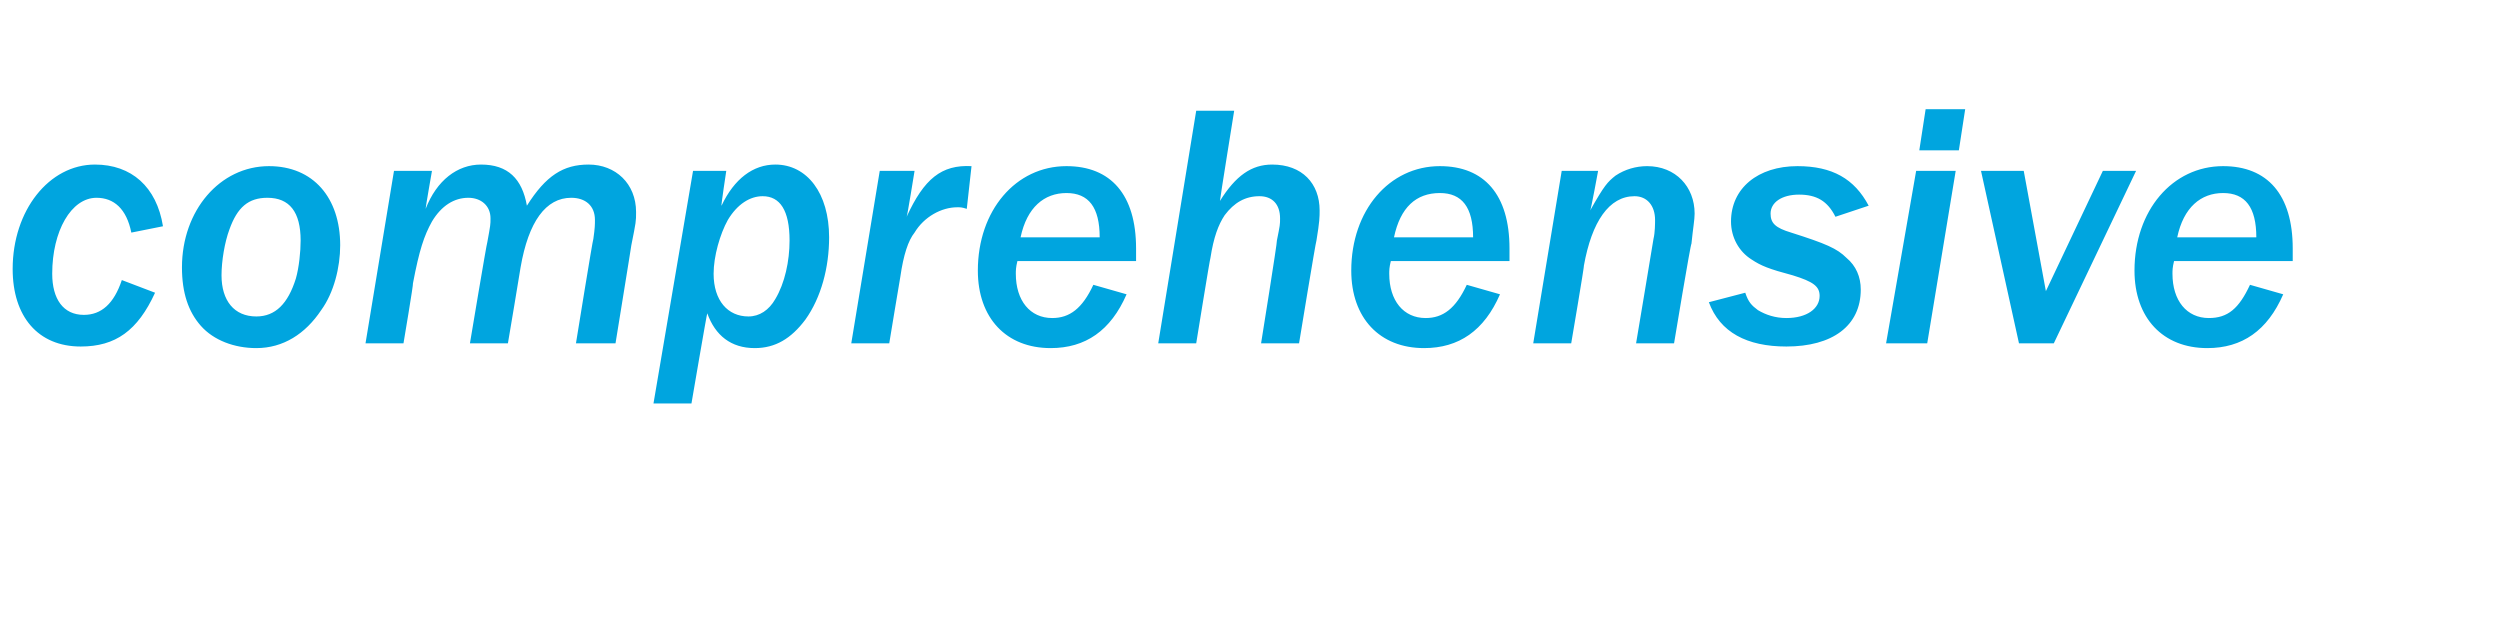 <?xml version="1.0" standalone="no"?><!DOCTYPE svg PUBLIC "-//W3C//DTD SVG 1.1//EN" "http://www.w3.org/Graphics/SVG/1.1/DTD/svg11.dtd"><svg xmlns="http://www.w3.org/2000/svg" version="1.1" width="158px" height="40.3px" viewBox="0 -7 158 40.3" style="top:-7px">  <desc>comprehensive</desc>  <defs/>  <g id="Polygon104041">    <path d="M 9.8 11.5 C 8.7 13.9 7.3 14.9 5.1 14.9 C 2.4 14.9 0.8 13 0.8 10 C 0.8 6.3 3.1 3.4 6 3.4 C 8.3 3.4 9.9 4.8 10.3 7.3 C 10.3 7.3 8.3 7.7 8.3 7.7 C 8 6.2 7.2 5.5 6.1 5.5 C 4.5 5.5 3.3 7.6 3.3 10.3 C 3.3 11.9 4 12.9 5.3 12.9 C 6.4 12.9 7.2 12.2 7.7 10.7 C 7.7 10.7 9.8 11.5 9.8 11.5 Z M 21.5 8.5 C 21.5 9.9 21.1 11.5 20.3 12.6 C 19.3 14.1 17.9 15 16.2 15 C 14.8 15 13.5 14.5 12.7 13.6 C 11.9 12.7 11.5 11.5 11.5 9.9 C 11.5 6.3 13.9 3.5 17 3.5 C 19.8 3.5 21.5 5.5 21.5 8.5 Z M 14.5 7.5 C 14.2 8.3 14 9.5 14 10.4 C 14 12 14.8 13 16.2 13 C 17.4 13 18.2 12.2 18.7 10.6 C 18.9 9.9 19 8.9 19 8.2 C 19 6.4 18.3 5.5 16.9 5.5 C 15.7 5.5 15 6.1 14.5 7.5 Z M 36.4 14.7 C 36.4 14.7 37.47 8.07 37.5 8.1 C 37.6 7.4 37.6 7.2 37.6 6.9 C 37.6 6 37 5.5 36.1 5.5 C 34.5 5.5 33.4 7 32.9 9.9 C 32.91 9.9 32.1 14.7 32.1 14.7 L 29.7 14.7 C 29.7 14.7 30.76 8.34 30.8 8.3 C 31 7.2 31 7.2 31 6.8 C 31 6 30.4 5.5 29.6 5.5 C 28.7 5.5 27.9 6 27.3 7 C 26.8 7.9 26.5 8.8 26.1 10.9 C 26.14 10.91 25.5 14.7 25.5 14.7 L 23.1 14.7 L 24.9 3.8 L 27.3 3.8 C 27.3 3.8 26.88 6.2 26.9 6.2 C 27.6 4.4 28.9 3.4 30.4 3.4 C 32.1 3.4 33 4.3 33.3 6 C 34.5 4.1 35.6 3.4 37.2 3.4 C 38.9 3.4 40.2 4.6 40.2 6.4 C 40.2 7 40.2 7 39.9 8.5 C 39.91 8.49 38.9 14.7 38.9 14.7 L 36.4 14.7 Z M 41.3 18.5 L 43.8 3.8 L 45.9 3.8 C 45.9 3.8 45.56 6.03 45.6 6 C 46.4 4.3 47.6 3.4 49 3.4 C 51 3.4 52.4 5.2 52.4 8 C 52.4 9.9 51.9 11.8 50.9 13.2 C 50 14.4 49 15 47.7 15 C 46.2 15 45.2 14.2 44.7 12.8 C 44.68 12.76 43.7 18.5 43.7 18.5 L 41.3 18.5 Z M 46 6.9 C 45.5 7.8 45.1 9.2 45.1 10.3 C 45.1 12 46 13 47.3 13 C 48 13 48.6 12.6 49 11.9 C 49.6 10.9 49.9 9.5 49.9 8.2 C 49.9 6.3 49.3 5.4 48.2 5.4 C 47.4 5.4 46.6 5.9 46 6.9 Z M 53.8 14.7 L 55.6 3.8 L 57.8 3.8 C 57.8 3.8 57.33 6.73 57.3 6.7 C 58.4 4.3 59.5 3.4 61.4 3.5 C 61.4 3.5 61.1 6.2 61.1 6.2 C 60.8 6.1 60.7 6.1 60.5 6.1 C 59.5 6.1 58.4 6.7 57.8 7.7 C 57.4 8.2 57.1 9.1 56.9 10.5 C 56.89 10.52 56.2 14.7 56.2 14.7 L 53.8 14.7 Z M 71.2 11.6 C 70.2 13.9 68.6 15 66.4 15 C 63.6 15 61.8 13.1 61.8 10.1 C 61.8 6.3 64.2 3.5 67.4 3.5 C 70.2 3.5 71.8 5.3 71.8 8.7 C 71.8 9 71.8 9.2 71.8 9.5 C 71.8 9.5 64.3 9.5 64.3 9.5 C 64.2 9.9 64.2 10.1 64.2 10.3 C 64.2 12 65.1 13.1 66.5 13.1 C 67.6 13.1 68.4 12.5 69.1 11 C 69.1 11 71.2 11.6 71.2 11.6 Z M 69.5 8 C 69.5 6.1 68.8 5.2 67.4 5.2 C 66 5.2 64.9 6.1 64.5 8 C 64.5 8 69.5 8 69.5 8 Z M 79.7 14.7 C 79.7 14.7 80.74 8.23 80.7 8.2 C 80.9 7.2 80.9 7.2 80.9 6.8 C 80.9 5.9 80.4 5.4 79.6 5.4 C 78.7 5.4 78 5.8 77.4 6.6 C 77 7.2 76.7 8 76.5 9.3 C 76.47 9.31 75.6 14.7 75.6 14.7 L 73.2 14.7 L 75.6 0 L 78 0 C 78 0 77.09 5.65 77.1 5.7 C 78.1 4.1 79.1 3.4 80.4 3.4 C 82.3 3.4 83.4 4.6 83.4 6.3 C 83.4 6.7 83.4 7 83.2 8.2 C 83.16 8.23 82.1 14.7 82.1 14.7 L 79.7 14.7 Z M 94.8 11.6 C 93.8 13.9 92.2 15 90 15 C 87.2 15 85.4 13.1 85.4 10.1 C 85.4 6.3 87.8 3.5 91 3.5 C 93.8 3.5 95.4 5.3 95.4 8.7 C 95.4 9 95.4 9.2 95.4 9.5 C 95.4 9.5 87.9 9.5 87.9 9.5 C 87.8 9.9 87.8 10.1 87.8 10.3 C 87.8 12 88.7 13.1 90.1 13.1 C 91.2 13.1 92 12.5 92.7 11 C 92.7 11 94.8 11.6 94.8 11.6 Z M 93.1 8 C 93.1 6.1 92.4 5.2 91 5.2 C 89.5 5.2 88.5 6.1 88.1 8 C 88.1 8 93.1 8 93.1 8 Z M 103.4 14.7 C 103.4 14.7 104.5 8.14 104.5 8.1 C 104.6 7.7 104.6 7.1 104.6 6.9 C 104.6 6 104.1 5.4 103.3 5.4 C 101.7 5.4 100.6 7 100.1 9.8 C 100.14 9.77 99.3 14.7 99.3 14.7 L 96.9 14.7 L 98.7 3.8 L 101 3.8 C 101 3.8 100.54 6.31 100.5 6.3 C 101.4 4.7 101.6 4.5 102.1 4.1 C 102.7 3.7 103.4 3.5 104.1 3.5 C 105.9 3.5 107.1 4.8 107.1 6.5 C 107.1 6.9 107 7.4 106.9 8.4 C 106.85 8.36 105.8 14.7 105.8 14.7 L 103.4 14.7 Z M 110.3 11.5 C 110.5 12.1 110.7 12.3 111.1 12.6 C 111.6 12.9 112.2 13.1 112.9 13.1 C 114.2 13.1 115 12.5 115 11.7 C 115 11.1 114.6 10.8 113.3 10.4 C 111.8 10 111.3 9.8 110.7 9.4 C 109.9 8.9 109.4 8 109.4 7 C 109.4 4.9 111.1 3.5 113.6 3.5 C 115.8 3.5 117.2 4.3 118.1 6 C 118.1 6 116 6.7 116 6.7 C 115.5 5.7 114.8 5.3 113.7 5.3 C 112.6 5.3 111.9 5.8 111.9 6.5 C 111.9 7.1 112.2 7.4 113.2 7.7 C 115.4 8.4 116.1 8.7 116.7 9.3 C 117.3 9.8 117.6 10.5 117.6 11.3 C 117.6 13.6 115.8 14.9 112.9 14.9 C 110.4 14.9 108.7 14 108 12.1 C 108 12.1 110.3 11.5 110.3 11.5 Z M 119.2 14.7 L 121.1 3.8 L 123.6 3.8 L 121.8 14.7 L 119.2 14.7 Z M 121.3 2.5 L 121.7 -0.1 L 124.2 -0.1 L 123.8 2.5 L 121.3 2.5 Z M 127.6 14.7 L 125.2 3.8 L 127.9 3.8 L 129.3 11.4 L 132.9 3.8 L 135 3.8 L 129.8 14.7 L 127.6 14.7 Z M 144.3 11.6 C 143.3 13.9 141.7 15 139.5 15 C 136.7 15 134.9 13.1 134.9 10.1 C 134.9 6.3 137.3 3.5 140.5 3.5 C 143.3 3.5 144.9 5.3 144.9 8.7 C 144.9 9 144.9 9.2 144.9 9.5 C 144.9 9.5 137.4 9.5 137.4 9.5 C 137.3 9.9 137.3 10.1 137.3 10.3 C 137.3 12 138.2 13.1 139.6 13.1 C 140.8 13.1 141.5 12.5 142.2 11 C 142.2 11 144.3 11.6 144.3 11.6 Z M 142.6 8 C 142.6 6.1 141.9 5.2 140.5 5.2 C 139.1 5.2 138 6.1 137.6 8 C 137.6 8 142.6 8 142.6 8 Z " stroke="none" fill="#00a5df"/>  </g></svg>